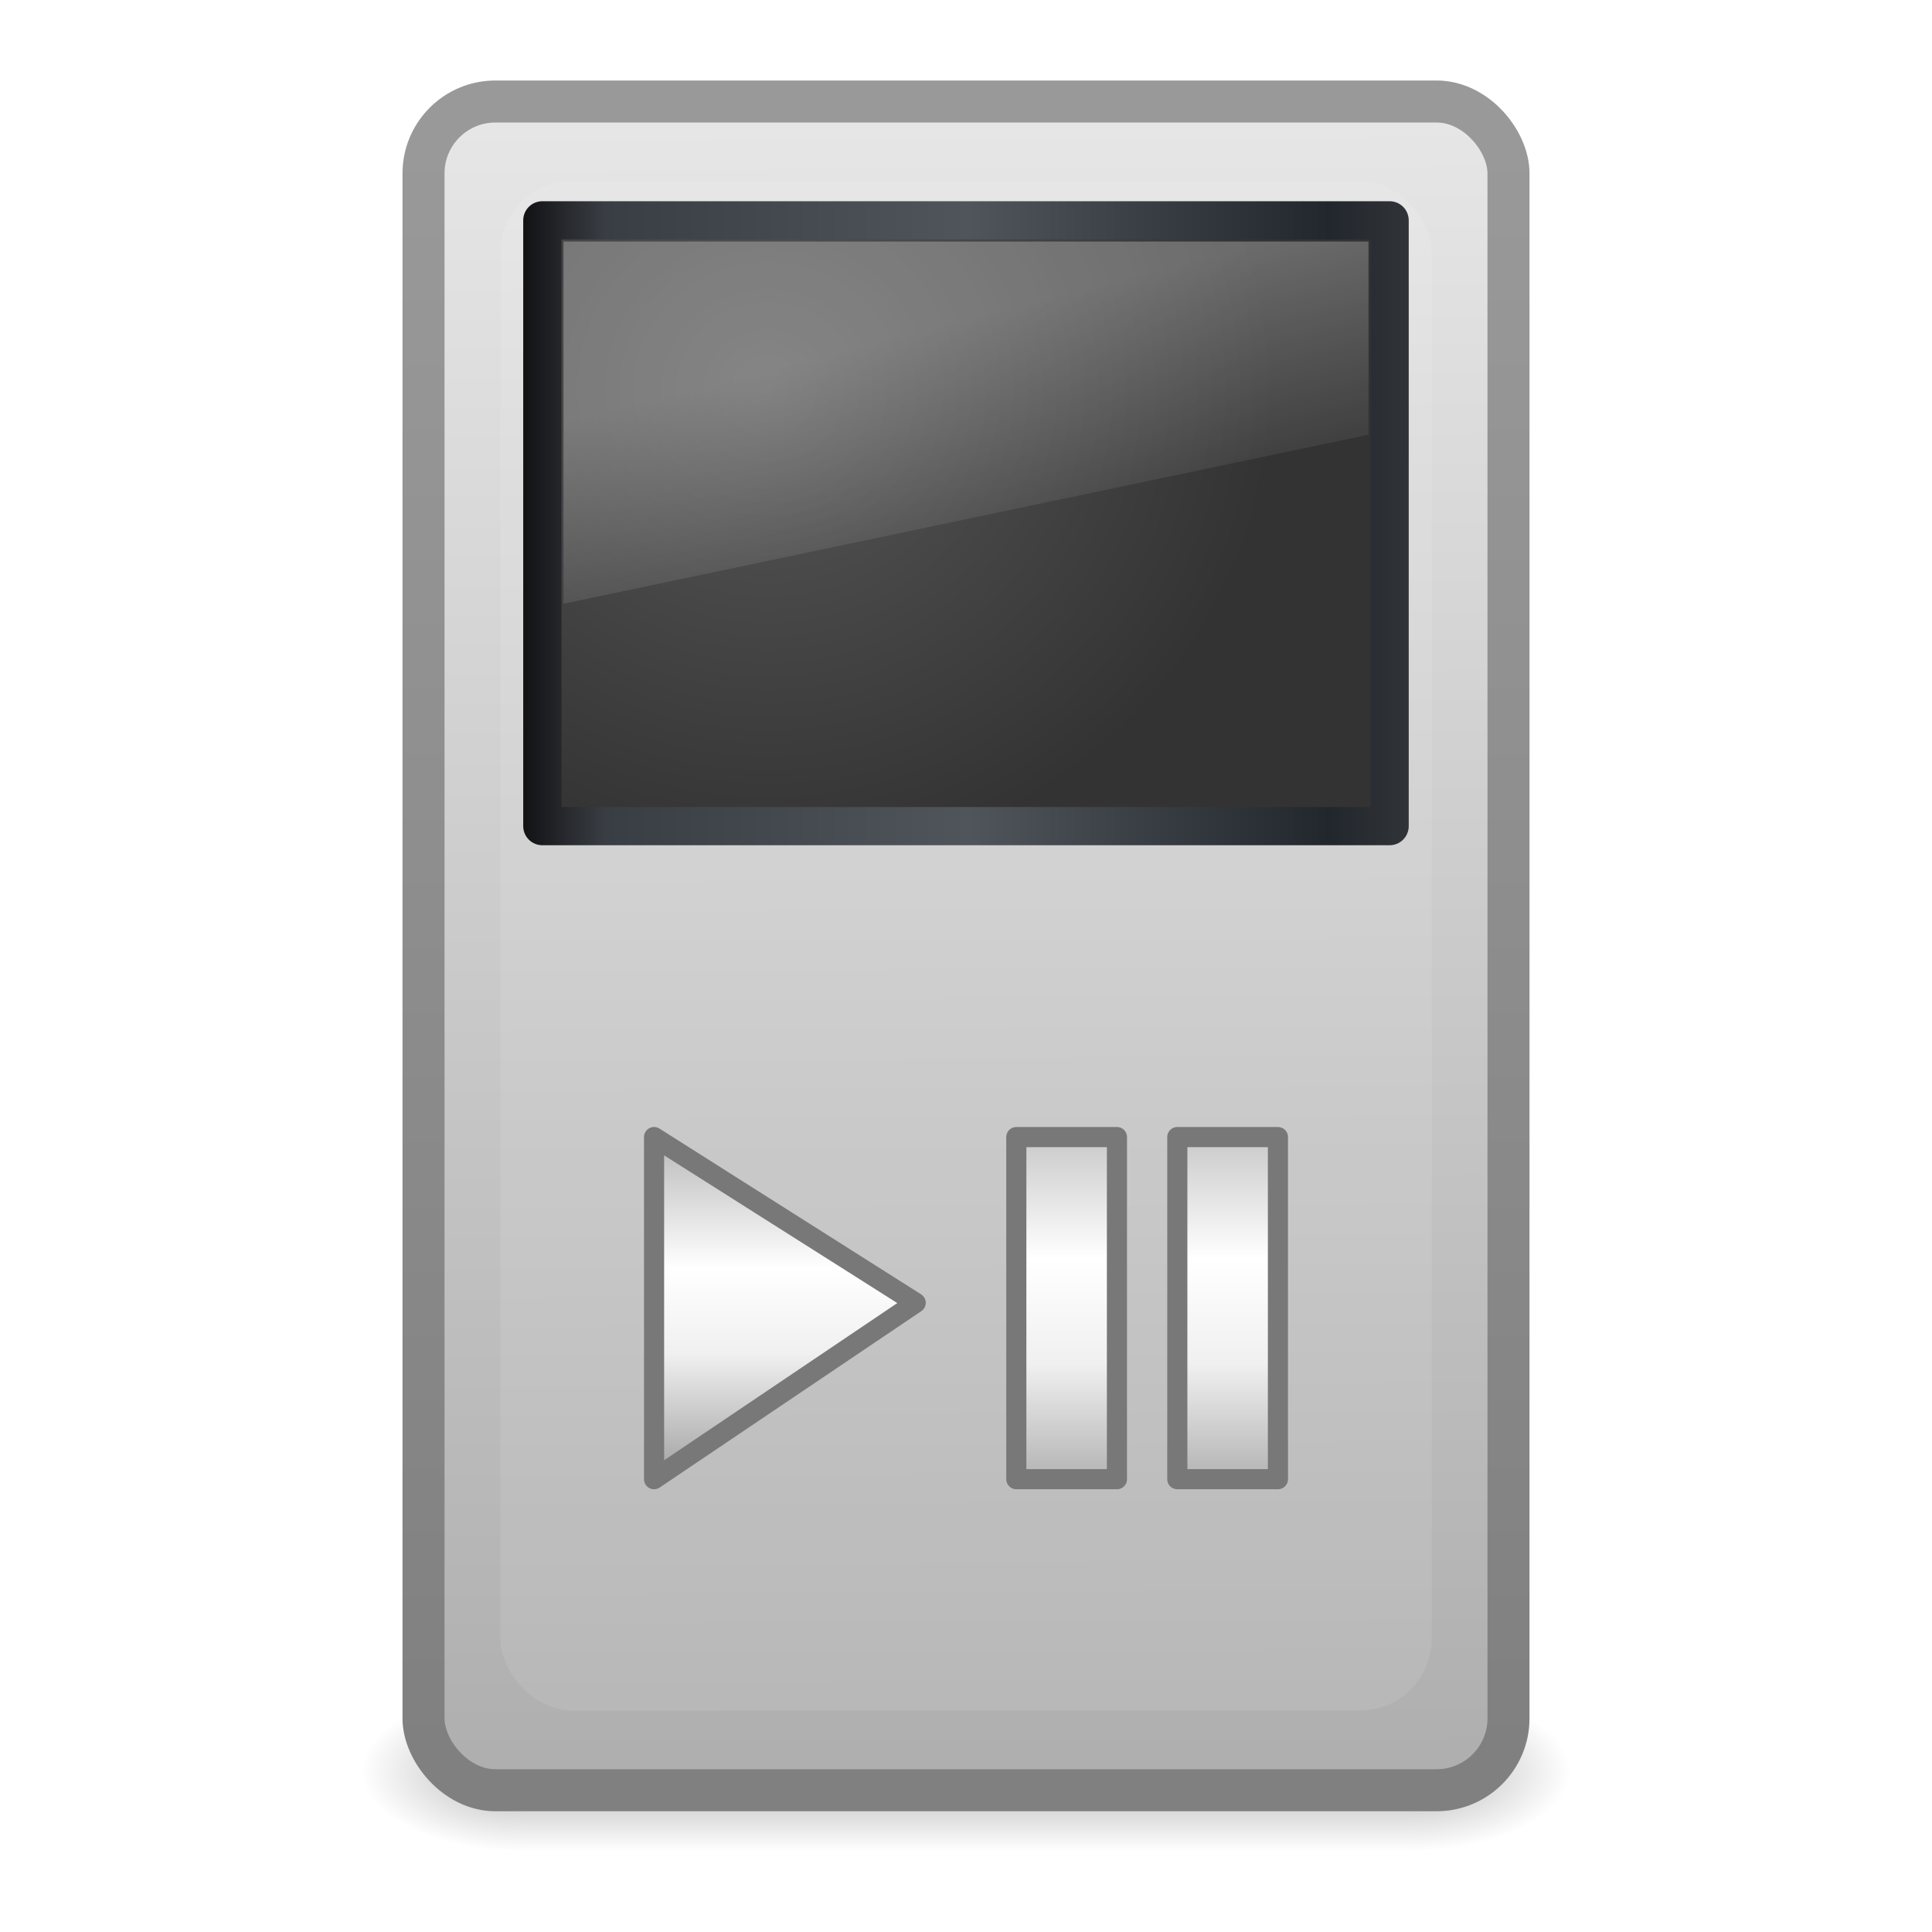 <?xml version="1.0" encoding="UTF-8"?>
<!-- Created with Inkscape (http://www.inkscape.org/) -->
<svg id="svg3900" width="48" height="48" version="1.0" xmlns="http://www.w3.org/2000/svg" xmlns:xlink="http://www.w3.org/1999/xlink">
 <defs id="defs3902">
  <linearGradient id="linearGradient4212">
   <stop id="stop4214" style="stop-color:#b3b3b3" offset="0"/>
   <stop id="stop4216" style="stop-color:#fff" offset=".389"/>
   <stop id="stop4218" style="stop-color:#f0f0f0" offset=".627"/>
   <stop id="stop4220" style="stop-color:#999" offset="1"/>
  </linearGradient>
  <filter id="filter3817" color-interpolation-filters="sRGB">
   <feGaussianBlur id="feGaussianBlur3819" stdDeviation="0.67"/>
  </filter>
  <linearGradient id="linearGradient51765">
   <stop id="stop51767" offset="0"/>
   <stop id="stop51769" style="stop-opacity:0" offset="1"/>
  </linearGradient>
  <linearGradient id="linearGradient2880" x1="12.938" x2="15.25" y1="8.438" y2="19.812" gradientTransform="matrix(.476 0 0 .6 12.571 4.2)" gradientUnits="userSpaceOnUse">
   <stop id="stop6594-0-2" style="stop-color:#fff;stop-opacity:.275" offset="0"/>
   <stop id="stop6596-2-5" style="stop-color:#fff;stop-opacity:0" offset="1"/>
  </linearGradient>
  <radialGradient id="radialGradient2883" cx="19.063" cy="8.418" r="11" gradientTransform="matrix(1.146 0 0 1.087 -2.782 .515)" gradientUnits="userSpaceOnUse">
   <stop id="stop9938" style="stop-color:#575757" offset="0"/>
   <stop id="stop9940" style="stop-color:#333" offset="1"/>
  </radialGradient>
  <linearGradient id="linearGradient2885" x1="13" x2="35" y1="13" y2="13" gradientUnits="userSpaceOnUse">
   <stop id="stop3739" style="stop-color:#121214" offset="0"/>
   <stop id="stop3741" style="stop-color:#393e44" offset=".093"/>
   <stop id="stop3743" style="stop-color:#50555b" offset=".502"/>
   <stop id="stop3745" style="stop-color:#22272d" offset=".911"/>
   <stop id="stop3747" style="stop-color:#303438" offset="1"/>
  </linearGradient>
  <linearGradient id="linearGradient2889" x1="-74.836" x2="-74.342" y1="5.486" y2="107.02" gradientTransform="matrix(.415 0 0 .399 55.189 .894)" gradientUnits="userSpaceOnUse">
   <stop id="stop3145" style="stop-color:#e6e6e6" offset="0"/>
   <stop id="stop3147" style="stop-color:#afafaf" offset="1"/>
  </linearGradient>
  <linearGradient id="linearGradient2891" x1="-497" x2="-497" y1="361.81" y2="340.79" gradientTransform="matrix(1.802 0 0 1.911 910.75 -647.78)" gradientUnits="userSpaceOnUse">
   <stop id="stop3823" style="stop-color:gray" offset="0"/>
   <stop id="stop3825" style="stop-color:#999" offset="1"/>
  </linearGradient>
  <radialGradient id="radialGradient2894" cx="51.438" cy="-12.203" r="2.172" gradientTransform="matrix(-1.842 -5.8451e-8 -1.2126e-7 .92 107.73 55.225)" gradientUnits="userSpaceOnUse" xlink:href="#linearGradient51765"/>
  <radialGradient id="radialGradient2897" cx="51.438" cy="-12.203" r="2.172" gradientTransform="matrix(1.842 -5.1455e-7 6.267e-7 .92 -59.734 55.225)" gradientUnits="userSpaceOnUse" xlink:href="#linearGradient51765"/>
  <linearGradient id="linearGradient2900" x1="32.085" x2="32.085" y1="-14.402" y2="-5.563" gradientTransform="matrix(.666 0 0 .452 .882 48.514)" gradientUnits="userSpaceOnUse">
   <stop id="stop47872" style="stop-opacity:0" offset="0"/>
   <stop id="stop47878" offset=".5"/>
   <stop id="stop47874" style="stop-opacity:0" offset="1"/>
  </linearGradient>
  <linearGradient id="linearGradient2909" x1="-15.794" x2="-15.794" y1="18.059" y2="46.317" gradientTransform="matrix(.46 0 0 .389 34.258 19.97)" gradientUnits="userSpaceOnUse" xlink:href="#linearGradient4212"/>
  <linearGradient id="linearGradient2912" x1="-15.794" x2="-15.794" y1="18.059" y2="46.317" gradientTransform="matrix(.46 0 0 .389 38.258 19.97)" gradientUnits="userSpaceOnUse" xlink:href="#linearGradient4212"/>
  <linearGradient id="linearGradient4210" x1="18.188" x2="18.188" y1="11.055" y2="33.221" gradientTransform="matrix(.456 0 0 .406 10.714 23.511)" gradientUnits="userSpaceOnUse" xlink:href="#linearGradient4212"/>
 </defs>
 <rect id="rect46899" x="13" y="42.006" width="22" height="3.994" style="fill-rule:evenodd;fill:url(#linearGradient2900);opacity:.3"/>
 <path id="path48849" d="m35 42v3.996c2.205-0.015 4-0.898 4-1.991 0-1.093-1.795-1.99-4-2.005z" style="fill-rule:evenodd;fill:url(#radialGradient2897);opacity:.3"/>
 <path id="path52742" d="m13 42v3.996c-2.205-0.015-4-0.898-4-1.991 0-1.093 1.795-1.99 4-2.005z" style="fill-rule:evenodd;fill:url(#radialGradient2894);opacity:.3"/>
 <rect id="rect2459" x="10.522" y="2.522" width="26.956" height="41.956" rx="1.786" ry="1.786" style="fill-rule:evenodd;fill:url(#linearGradient2889);stroke-linecap:round;stroke-linejoin:round;stroke-miterlimit:3.429;stroke-width:1.044;stroke:url(#linearGradient2891)"/>
 <rect id="rect2459-5" transform="matrix(.89 0 0 .927 1.211 3.2)" x="12.608" y="1.392" width="26" height="41" rx="2.007" ry="1.927" style="fill-rule:evenodd;fill:#fff;filter:url(#filter3817);opacity:.3"/>
 <rect id="rect4140" x="13.474" y="5.474" width="21.051" height="15.051" rx="0" ry="0" style="fill-rule:evenodd;fill:url(#radialGradient2883);stroke-linecap:round;stroke-linejoin:round;stroke-miterlimit:3.429;stroke-width:.949;stroke:url(#linearGradient2885)"/>
 <path id="rect6588" d="m14 6h20v4.8l-20 4.2v-9z" style="fill:url(#linearGradient2880)"/>
 <path id="path3375" d="m16.25 36.75v-8.5l6.5 4.118-6.5 4.382z" style="fill-rule:evenodd;fill:url(#linearGradient4210);stroke-linecap:round;stroke-linejoin:round;stroke-width:.5;stroke:#787878"/>
 <path id="path2946" d="m29.25 28.25v8.5h2.5v-8.5h-2.5z" style="fill-rule:evenodd;fill:url(#linearGradient2912);stroke-linecap:round;stroke-linejoin:round;stroke-width:.5;stroke:#787878"/>
 <path id="path2891" d="m25.25 28.25v8.5h2.5v-8.5h-2.5z" style="fill-rule:evenodd;fill:url(#linearGradient2909);stroke-linecap:round;stroke-linejoin:round;stroke-width:.5;stroke:#787878"/>
</svg>
